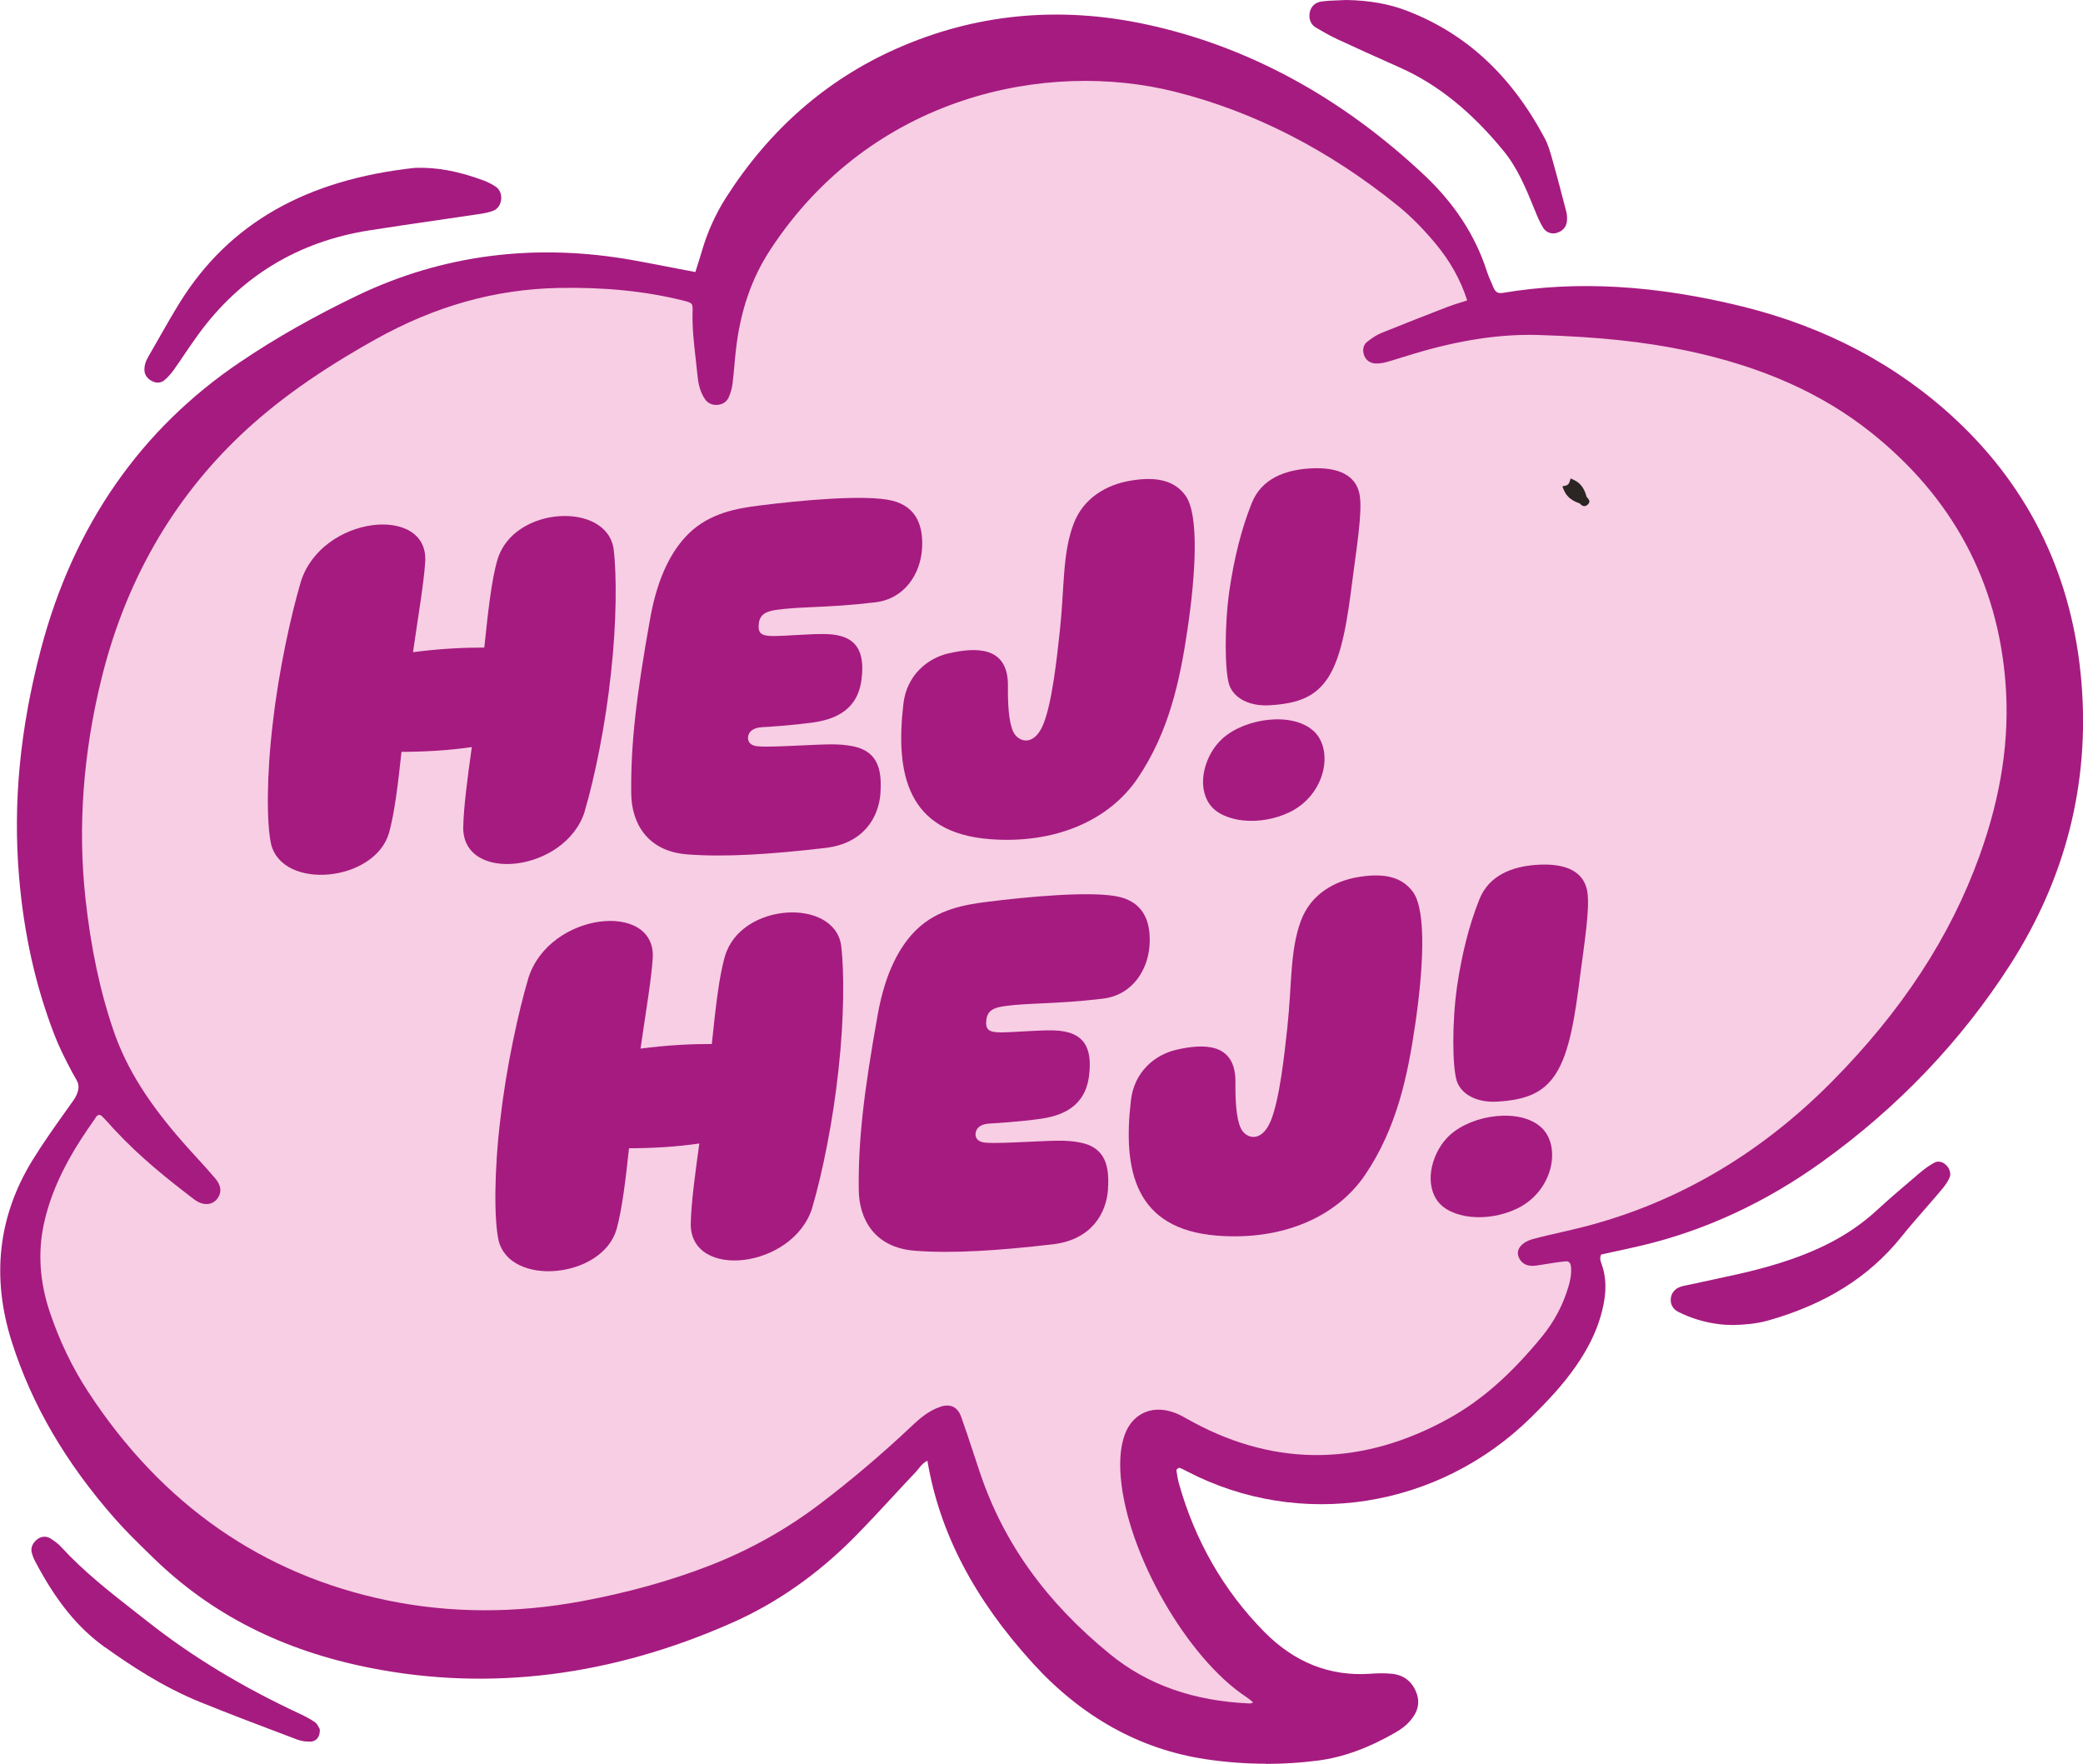 <svg xmlns="http://www.w3.org/2000/svg" id="Lager_2" data-name="Lager 2" viewBox="0 0 262.11 221.94"><defs><style>      .cls-1 {        fill: #f7cee3;      }      .cls-1, .cls-2, .cls-3 {        stroke-width: 0px;      }      .cls-2 {        fill: #2b2523;      }      .cls-3 {        fill: #a61b80;      }    </style></defs><g id="Lager_1-2" data-name="Lager 1"><g><path class="cls-3" d="m244.38,149.62c.46-.55.78-1.05.97-1.53.16-.4-.03-1-.3-1.32-.49-.59-1.13-.77-1.68-.46-.61.34-1.19.75-1.73,1.21l-.73.62c-1.57,1.33-3.19,2.71-4.73,4.13-3.59,3.31-8.04,5.56-14.41,7.29-2.04.56-4.16,1-6.2,1.44-.94.2-1.88.4-2.82.61-.13.03-.26.05-.39.08-.32.06-.66.13-.98.25-.58.21-.99.68-1.11,1.26-.16.78.18,1.49.88,1.85,1.63.83,3.43,1.37,5.37,1.59.42.05.83.06,1.2.07.14,0,.27,0,.39.01h.03c1.36-.04,2.83-.14,4.32-.56,7.25-2.04,12.74-5.49,16.79-10.53,1.01-1.26,2.1-2.51,3.15-3.71.66-.76,1.33-1.52,1.98-2.3Z"></path><g><path class="cls-3" d="m159.31,221.94c2.19,0,4.38-.14,6.55-.42,3.15-.41,6.35-1.57,9.77-3.55.71-.41,1.29-.86,1.71-1.33,1.05-1.15,1.35-2.3.94-3.52-.51-1.47-1.57-2.34-3.07-2.51-.98-.11-1.97-.07-2.81-.01-5.05.35-9.53-1.43-13.33-5.29-5.11-5.19-8.72-11.49-10.74-18.71-.13-.48-.21-.99-.28-1.49l-.02-.14s.06-.12.18-.2c.12-.08.21-.08.23-.08.31.13.6.27.9.43,14.25,7.43,31.67,4.7,43.33-6.79,1.96-1.93,4-4.06,5.69-6.52,1.51-2.2,2.48-4.19,3.07-6.25.51-1.8.98-4.18.06-6.64-.12-.34-.21-.64-.01-1.07l1.36-.3c1.16-.25,2.39-.52,3.6-.8,8-1.87,15.66-5.41,22.77-10.51,9.58-6.87,17.56-15.23,23.72-24.83,7.02-10.93,10.04-22.9,8.98-35.59-1.09-13.11-6.39-24.2-15.75-32.97-7.35-6.89-16.4-11.69-26.89-14.28-11-2.71-20.87-3.28-30.15-1.72-.62.1-.94-.08-1.2-.68l-.13-.31c-.27-.61-.55-1.25-.75-1.89-1.43-4.37-4.03-8.35-7.73-11.85-10.49-9.89-22.3-16.3-35.08-19.05-11-2.37-21.61-1.33-31.53,3.1-8.74,3.89-15.91,10.18-21.33,18.67-1.3,2.04-2.32,4.27-3.02,6.65-.19.66-.4,1.31-.62,2.01l-.23.73-2.25-.43c-1.87-.36-3.7-.72-5.54-1.05-12.3-2.21-24-.72-34.76,4.44-5.39,2.59-10.2,5.31-14.68,8.33-12.55,8.45-21,20.59-25.1,36.08-2.65,10.03-3.56,19.43-2.77,28.74.61,7.19,2.06,13.67,4.43,19.83.59,1.53,1.31,2.98,2.22,4.69.24.45.44.8.61,1.09q.62,1.06-.5,2.62l-.97,1.36c-1.41,1.98-2.86,4.02-4.15,6.13-4.28,7-5.14,14.66-2.56,22.77,2.51,7.89,6.75,15.17,12.96,22.24,1.38,1.57,2.9,3.05,4.37,4.48l.46.45c7.35,7.16,16.31,11.7,27.4,13.88,14.98,2.95,30.3,1.03,45.53-5.73,5.52-2.45,10.65-6.04,15.25-10.67,1.69-1.71,3.35-3.5,4.95-5.23.94-1.02,1.88-2.03,2.84-3.04.13-.14.25-.29.38-.45.29-.37.58-.73,1.08-.96,1.51,9,5.85,17.35,13.27,25.49,6.16,6.76,13.47,10.82,21.73,12.06,2.53.38,5.07.57,7.62.57Z"></path><path class="cls-1" d="m12.02,140.62c.15-.21.31-.33.45-.34.12-.01.26.06.41.21.37.37.71.75,1.06,1.14.19.21.37.42.57.62,3.13,3.37,6.75,6.25,9.88,8.63.63.48,1.27.69,1.85.6.45-.06.84-.3,1.12-.68.87-1.18-.03-2.24-.37-2.64-.73-.86-1.5-1.7-2.24-2.51-.48-.53-.97-1.05-1.44-1.59-4.6-5.18-7.38-9.6-9.01-14.34-1.71-4.98-2.87-10.44-3.55-16.7-.97-8.9-.3-18.16,1.99-27.51,2.98-12.19,8.87-22.53,17.51-30.74,4.47-4.24,9.86-8.08,16.98-12.06,7.51-4.2,15.06-6.32,23.08-6.48,5.78-.11,10.87.4,15.59,1.57,1.25.31,1.28.35,1.25,1.44-.06,1.99.17,3.98.39,5.9.08.68.15,1.35.22,2.03.09.98.29,2.11.98,3.1.34.48.95.74,1.58.67.63-.06,1.14-.41,1.37-.94.25-.57.42-1.17.49-1.74.1-.79.17-1.59.24-2.39.05-.58.1-1.15.17-1.73.54-4.93,1.96-9.09,4.34-12.72,12.69-19.39,34.73-23.95,50.96-19.87,9.92,2.5,19.37,7.34,28.08,14.4,1.51,1.23,3,2.72,4.56,4.57,1.91,2.27,3.25,4.65,4.09,7.28-.22.07-.43.14-.63.2-.64.2-1.25.39-1.83.61-2.48.96-5.41,2.1-8.32,3.28-.56.23-1.14.59-1.82,1.13-.47.37-.61,1.02-.37,1.69.21.59.74.98,1.38,1.02.45.03.95-.04,1.46-.18.73-.21,1.46-.43,2.18-.66.48-.15.96-.3,1.44-.44,5.69-1.69,10.75-2.44,15.47-2.3,7.55.23,13.33.84,18.72,1.98,9.39,1.99,16.97,5.36,23.18,10.32,10.22,8.16,15.9,18.76,16.88,31.49.54,7.02-.53,14.14-3.28,21.77-3.68,10.19-9.76,19.49-18.59,28.41-9.28,9.37-20.11,15.59-32.19,18.49-.64.15-1.28.3-1.92.45-1.13.26-2.3.52-3.44.83-.91.24-1.55.69-1.82,1.25-.17.36-.16.74,0,1.09.6,1.27,1.86,1.07,2.46.97l.7-.11c.88-.14,1.79-.29,2.68-.38.28-.03.65.01.72.66.1.93-.11,1.81-.33,2.56-.67,2.26-1.77,4.35-3.29,6.21-3.9,4.77-7.62,8.04-11.7,10.31-10.8,5.99-21.61,6.17-32.11.56-.22-.12-.44-.24-.65-.36-.59-.33-1.19-.68-1.84-.91-1.46-.53-2.85-.49-4,.11-1.15.59-1.97,1.68-2.39,3.16-.4,1.41-.5,2.96-.34,4.9.81,9.57,8.35,22.74,15.82,27.63.21.14.41.3.71.56.04.03.08.07.13.11-.02,0-.03.01-.04.02-.18.07-.3.11-.37.11-7.11-.31-12.87-2.34-17.61-6.21-8.02-6.54-13.35-13.96-16.31-22.69-.31-.9-.61-1.81-.9-2.71-.48-1.46-.98-2.98-1.51-4.45-.33-.94-.93-1.43-1.75-1.43-.27,0-.57.05-.88.16-1.46.49-2.59,1.48-3.53,2.36-3.83,3.62-7.79,6.97-11.77,9.98-4.17,3.15-8.78,5.71-13.68,7.62-5,1.94-10.28,3.41-16.13,4.5-8.38,1.56-16.61,1.52-24.46-.1-15.72-3.25-28.39-12.07-37.64-26.22-2.02-3.08-3.65-6.49-4.86-10.11-1.25-3.75-1.5-7.45-.74-10.99,1.14-5.33,3.93-9.75,6.5-13.37Z"></path><path class="cls-3" d="m19.21,48c.22.09.44.14.65.14.28,0,.55-.09.76-.25.42-.33.83-.78,1.22-1.31.48-.67.94-1.35,1.4-2.04.57-.83,1.13-1.67,1.73-2.48,5.28-7.25,12.5-11.65,21.47-13.07,2.92-.46,5.89-.89,8.77-1.31,1.72-.25,3.45-.5,5.17-.76.54-.08,1.15-.19,1.73-.42.51-.21.87-.73.95-1.37.08-.66-.16-1.27-.63-1.6-.47-.33-1.01-.61-1.6-.83-3.15-1.17-5.89-1.67-8.59-1.58h-.03c-13.72,1.49-23.39,7.01-29.55,16.89-.89,1.43-1.74,2.92-2.56,4.36-.47.83-.94,1.65-1.42,2.48-.27.46-.56,1.08-.5,1.84.05.54.45,1.05,1.03,1.3Z"></path><path class="cls-3" d="m194.38,17.4c-4.24-7.96-9.94-13.22-17.44-16.08-2.2-.84-4.66-1.27-7.53-1.32h-.03c-.3.02-.6.03-.9.04-.72.02-1.47.05-2.2.15-.79.11-1.35.65-1.48,1.41-.13.81.15,1.49.78,1.87.79.47,1.74,1.01,2.74,1.48,2.31,1.07,4.79,2.2,7.81,3.54,4.75,2.11,9.04,5.56,13.1,10.54,1.76,2.16,2.83,4.78,3.86,7.32l.06.14c.28.7.6,1.49,1.05,2.2.27.43.76.68,1.26.68.12,0,.25-.02.37-.05.79-.21,1.28-.76,1.34-1.5.04-.43.01-.82-.07-1.15-.55-2.11-1.13-4.36-1.77-6.62-.25-.89-.51-1.82-.95-2.65Z"></path><path class="cls-3" d="m13.26,207.29c3.07,2.2,7.21,4.96,11.92,6.87,3.58,1.45,7.24,2.84,10.79,4.18l1.35.51c.49.19,1.05.29,1.57.29.08,0,.15,0,.22,0,.54-.03,1.17-.44,1.13-1.48v-.1s-.06-.09-.06-.09c-.02-.03-.04-.08-.07-.13-.1-.21-.24-.49-.5-.66-.51-.35-1.1-.67-1.84-1.02-7.33-3.41-13.61-7.22-19.21-11.64-.53-.42-1.07-.84-1.61-1.26-3.17-2.48-6.45-5.05-9.22-8.08-.36-.39-.83-.77-1.41-1.12-.53-.33-1.22-.25-1.72.19-.67.6-.7,1.19-.61,1.57.09.37.22.73.39,1.05,2.66,5.08,5.4,8.45,8.88,10.94Z"></path></g></g><path class="cls-2" d="m198.76,63.32s.02.02.03.03c.12.13.3.33.57.33.02,0,.03,0,.05,0,.2-.02.37-.14.52-.36.18-.27-.03-.51-.21-.72-.03-.04-.06-.07-.08-.1-.27-1.05-.78-1.74-1.61-2.12l-.39-.18-.13.41c-.09.28-.24.43-.49.49l-.42.1.16.41c.42,1.05,1.28,1.48,2.02,1.73Z"></path><g><path class="cls-3" d="m73.57,102.12c-2.42,7.64-15.36,9.1-15.28,1.97.05-2.54.53-6.14,1.08-10.09-1.33.19-2.84.36-4.45.46-1.64.1-3.13.14-4.4.14-.43,4.04-.87,7.67-1.56,10.17-1.77,6.22-13.46,7.33-14.86,1.39-.56-2.61-.56-8.72.24-15.27.74-6.54,2.28-13.52,3.52-17.71,2.64-8.33,16-9.72,15.65-2.57-.17,2.75-.89,6.91-1.54,11.45,1.42-.18,3.08-.36,4.81-.46,1.45-.09,2.87-.12,4.16-.12.47-4.45.89-8.46,1.67-11.1,2.04-6.74,13.72-7.3,14.6-1.32.4,3.17.39,9.25-.33,15.64-.67,6.38-2.03,13.08-3.32,17.43Z"></path><path class="cls-3" d="m110.8,99.72c-.2,3.1-2.1,6.4-6.93,6.97-6.92.81-12.71,1.18-17.41.81-5-.39-6.99-3.92-7.03-7.64-.07-6.15.6-12.12,2.4-22.14.96-5.31,2.79-8.61,4.89-10.64,2.64-2.54,6.04-3.12,8.82-3.47,4.98-.63,13.45-1.45,16.79-.6,3.04.78,3.91,3.25,3.68,6.2-.24,2.93-2.1,6.14-5.9,6.58-3.22.38-5.25.48-8.31.62-2.02.09-2.99.18-3.98.31-1.43.18-2.19.59-2.33,1.69-.15,1.21.22,1.61,1.74,1.62,1.75,0,4.75-.3,6.74-.25,3.97.11,4.85,2.32,4.44,5.69-.37,3.05-2.26,4.9-6.08,5.43-2.66.37-5.7.56-6.46.6-1.12.07-1.56.54-1.7,1.02-.15.54,0,1.27,1.17,1.38,1.08.1,3.26-.01,4.67-.07,3.91-.17,5.47-.31,7.34.07,3.14.64,3.63,2.99,3.44,5.83Z"></path><path class="cls-3" d="m119.33,82.22c3.32-.77,7.54-1.03,7.5,4.06-.02,2.14.07,4.54.68,5.81.64,1.32,2.61,1.88,3.77-.95,1.11-2.72,1.7-8.25,2.08-11.73.59-5.45.31-9.7,1.72-13.46,1.25-3.35,4.24-4.97,7.12-5.46,2.8-.48,5.43-.3,6.99,1.89,1.72,2.43,1.25,9.89.26,16.65-.96,6.52-2.31,13-6.3,18.9-3.6,5.32-10.4,8.28-18.55,7.66-10.49-.79-11.95-8.29-10.92-17.05.42-3.58,3.02-5.71,5.66-6.33Z"></path><path class="cls-3" d="m165.32,92c2.55,2.4,1.46,8.01-3.04,10.19-3.77,1.82-8.46,1.29-10.07-1-1.73-2.47-.53-6.29,1.56-8.21,2.92-2.68,8.94-3.44,11.55-.97Zm4.87-19.08c-.63,4.99-1.3,9.54-3.02,12.26-1.61,2.54-3.88,3.35-7.41,3.56-2.69.16-4.58-1.01-5.09-2.6-.56-1.74-.61-7.37.03-11.84.58-3.98,1.49-7.71,2.82-11.02,1.23-3.07,4.19-4.1,7.03-4.32,3.05-.24,6.06.36,6.55,3.39.34,2.11-.4,6.63-.91,10.56Z"></path></g><g><path class="cls-3" d="m102.2,152c-2.42,7.64-15.36,9.1-15.28,1.97.05-2.54.53-6.14,1.08-10.09-1.33.19-2.84.36-4.45.46-1.64.1-3.13.14-4.4.14-.43,4.04-.87,7.67-1.56,10.17-1.77,6.22-13.46,7.33-14.86,1.39-.56-2.61-.56-8.72.24-15.27.74-6.54,2.28-13.52,3.52-17.71,2.64-8.33,16-9.72,15.65-2.57-.17,2.75-.89,6.91-1.54,11.45,1.42-.18,3.08-.36,4.81-.46,1.45-.09,2.87-.12,4.16-.12.47-4.45.89-8.46,1.67-11.1,2.04-6.74,13.72-7.3,14.6-1.32.4,3.17.39,9.25-.33,15.64-.67,6.38-2.03,13.08-3.32,17.43Z"></path><path class="cls-3" d="m139.43,149.59c-.2,3.1-2.1,6.4-6.93,6.97-6.92.81-12.71,1.18-17.41.81-5-.39-6.99-3.92-7.03-7.64-.07-6.15.6-12.12,2.4-22.14.96-5.31,2.79-8.61,4.89-10.64,2.64-2.54,6.04-3.12,8.82-3.47,4.98-.63,13.45-1.45,16.79-.6,3.04.78,3.91,3.25,3.68,6.2-.24,2.93-2.1,6.14-5.9,6.58-3.22.38-5.25.48-8.31.62-2.02.09-2.99.18-3.98.31-1.43.18-2.19.59-2.33,1.69-.15,1.21.22,1.61,1.74,1.62,1.75,0,4.75-.3,6.74-.25,3.97.11,4.85,2.32,4.44,5.69-.37,3.05-2.26,4.9-6.08,5.43-2.66.37-5.7.56-6.46.6-1.12.07-1.56.54-1.7,1.02-.15.54,0,1.26,1.17,1.38,1.08.1,3.26-.01,4.67-.07,3.91-.17,5.47-.31,7.34.07,3.14.64,3.63,2.99,3.44,5.83Z"></path><path class="cls-3" d="m147.96,132.1c3.32-.77,7.54-1.03,7.5,4.06-.02,2.14.07,4.54.68,5.81.64,1.32,2.61,1.88,3.77-.95,1.11-2.72,1.7-8.25,2.08-11.73.59-5.45.31-9.7,1.72-13.46,1.25-3.35,4.24-4.97,7.12-5.46,2.8-.48,5.43-.3,6.99,1.89,1.72,2.43,1.25,9.89.26,16.65-.96,6.52-2.31,13-6.3,18.91-3.6,5.32-10.4,8.28-18.55,7.66-10.49-.79-11.95-8.29-10.92-17.05.42-3.58,3.02-5.71,5.66-6.33Z"></path><path class="cls-3" d="m193.96,141.87c2.55,2.4,1.46,8.01-3.04,10.19-3.77,1.82-8.46,1.29-10.07-1-1.73-2.47-.53-6.29,1.56-8.21,2.92-2.68,8.94-3.44,11.55-.97Zm4.87-19.08c-.63,4.99-1.3,9.54-3.02,12.26-1.61,2.54-3.88,3.35-7.41,3.56-2.69.16-4.58-1.01-5.09-2.6-.56-1.74-.61-7.38.03-11.84.58-3.98,1.49-7.71,2.82-11.02,1.23-3.07,4.19-4.1,7.03-4.32,3.05-.24,6.06.36,6.55,3.39.34,2.12-.4,6.63-.91,10.56Z"></path></g></g></svg>